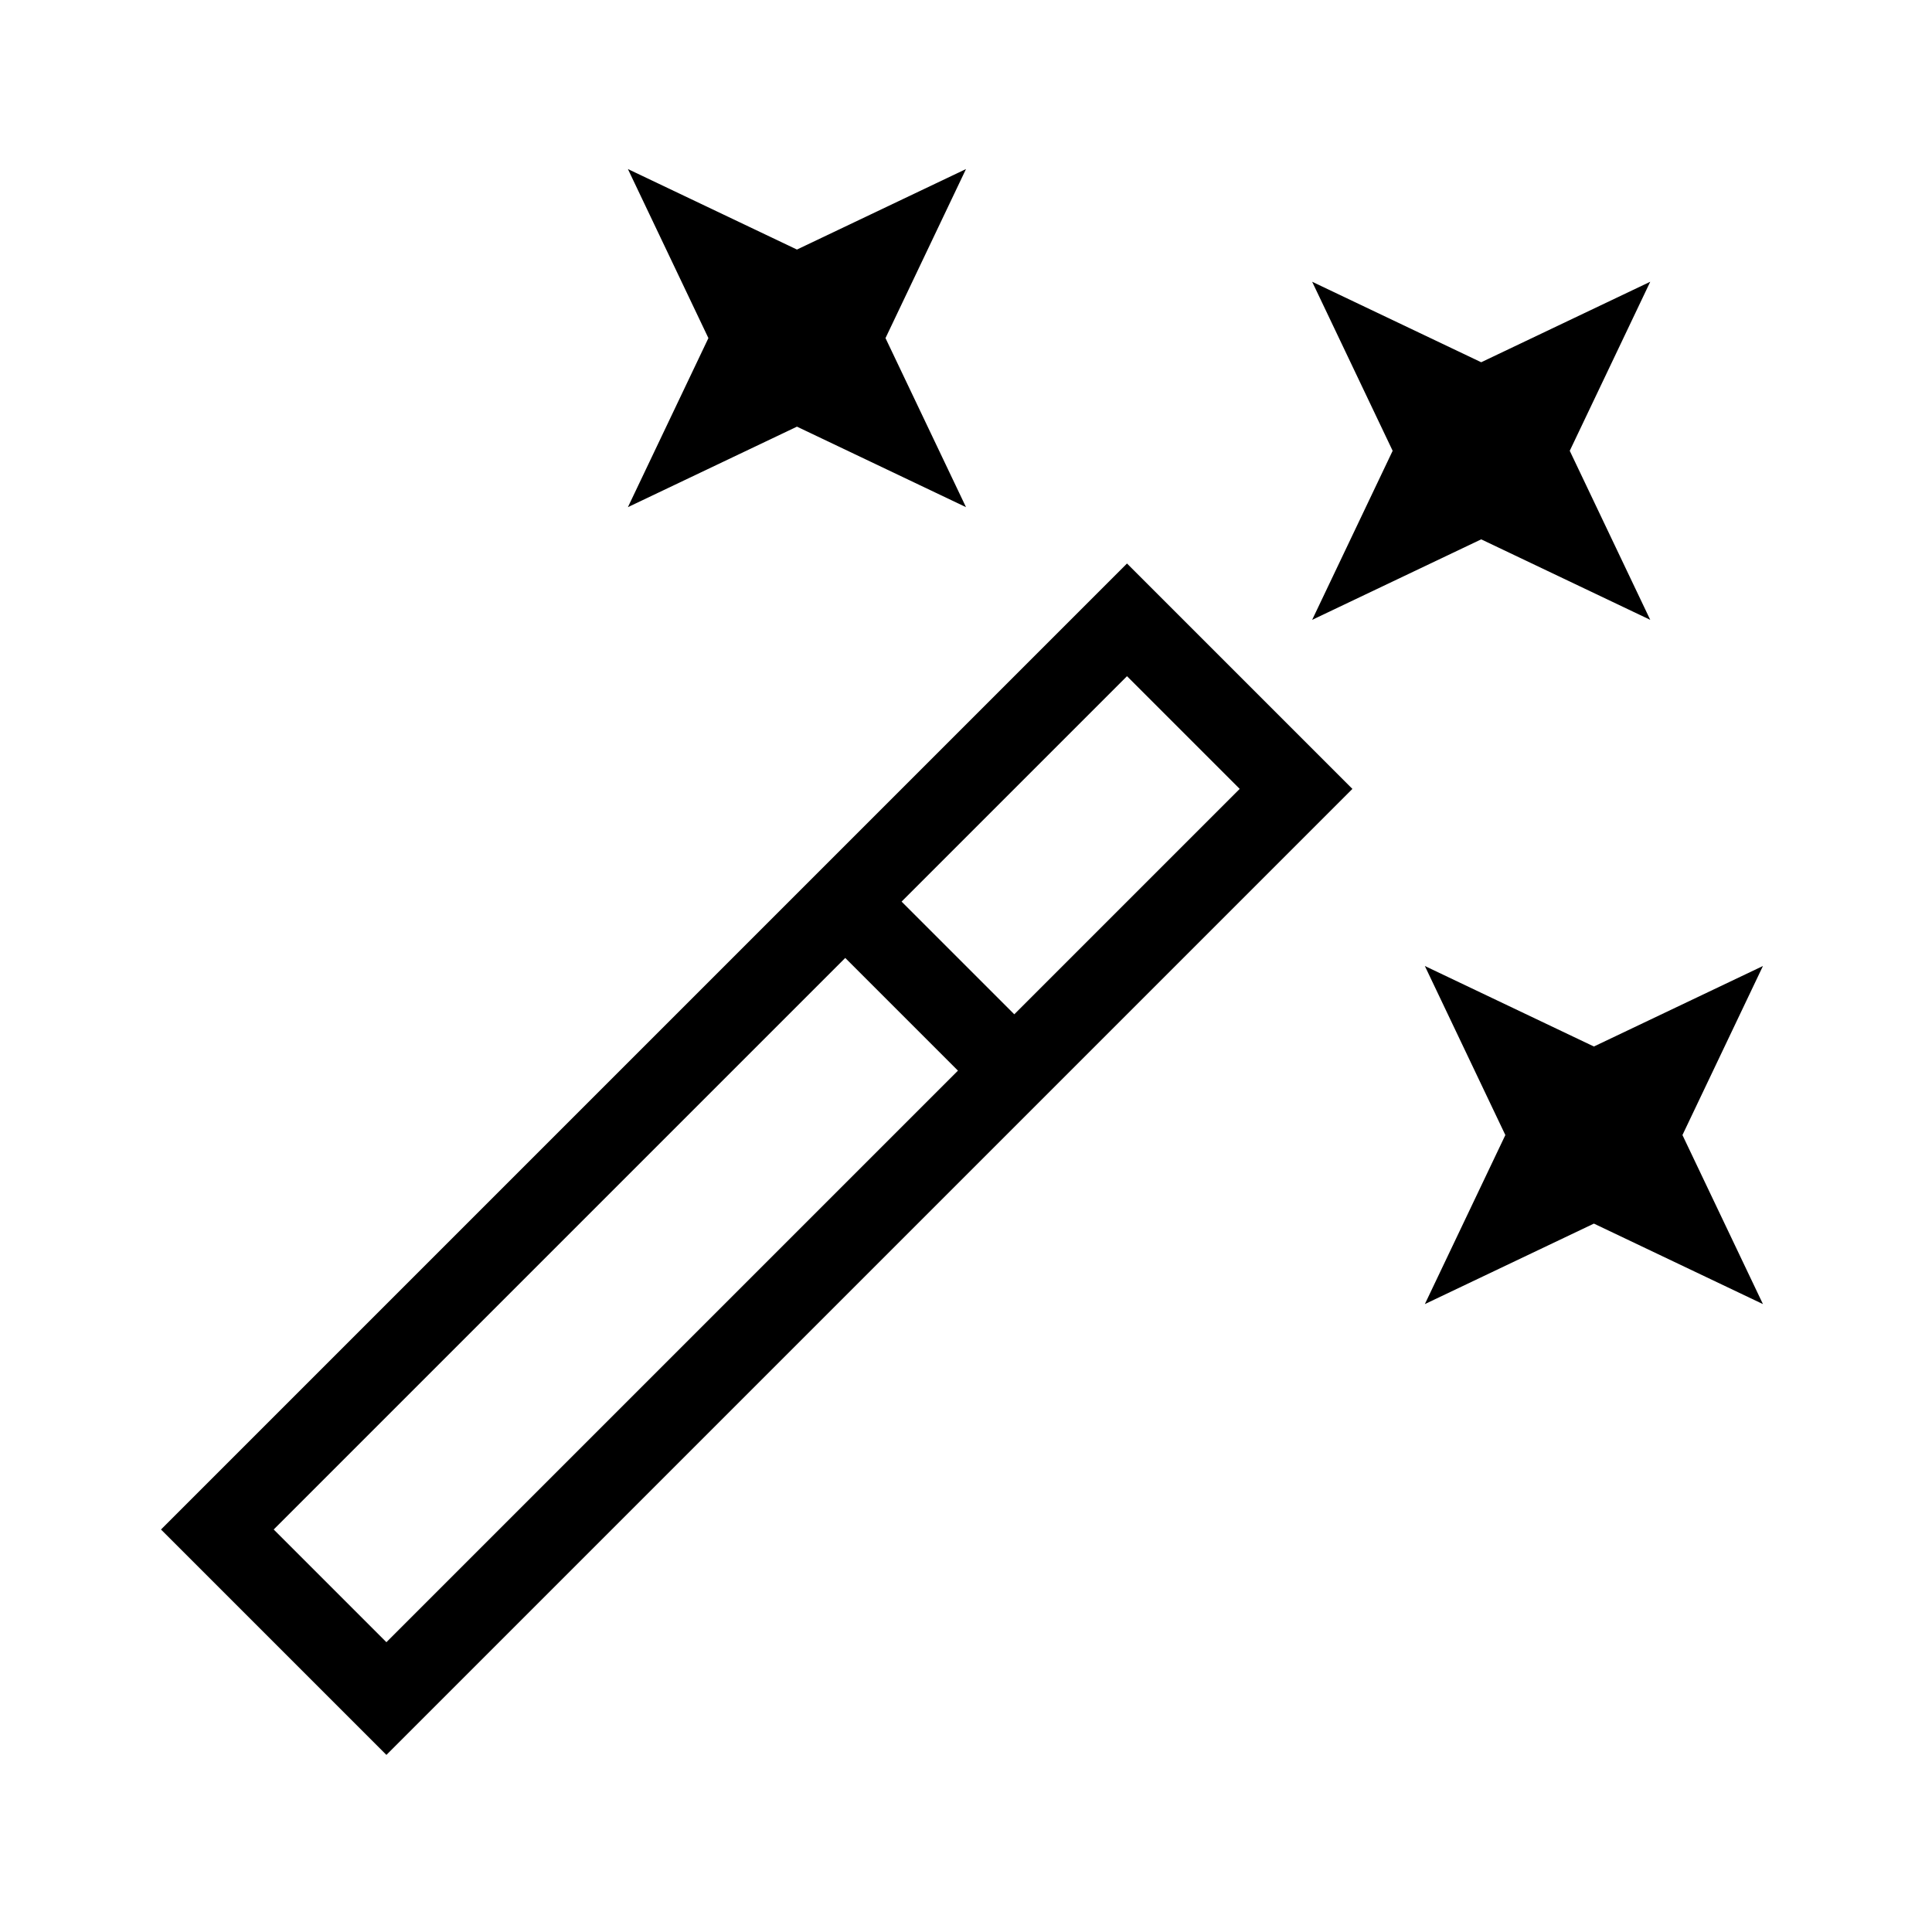 <?xml version="1.0" encoding="UTF-8"?><svg id="Layer_2" xmlns="http://www.w3.org/2000/svg" viewBox="0 0 24 24"><g id="_1px"><g id="magic_wand"><rect id="light_design_magic_wand_background" width="24" height="24" style="fill:none;"/><path id="Union-7" d="m4.8,21.8h0l-2.8-2.8L14,7l2.8,2.8-12,12h0Zm5.7-9.9h0l-7.1,7.1,1.4,1.4,7.1-7.1-1.4-1.4h0Zm3.5-3.5h0l-2.8,2.8,1.4,1.4,2.8-2.8-1.4-1.4h0Z"/><path id="Vector_2048" d="m18.4,4.5l2.1-1-1,2.1,1,2.1-2.1-1-2.1,1,1-2.1-1-2.1,2.1,1Z"/><path id="Vector_2049" d="m9.9,3.1l2.1-1-1,2.1,1,2.1-2.1-1-2.1,1,1-2.1-1-2.1,2.1,1Z"/><path id="Vector_2050" d="m19.8,13l2.1-1-1,2.1,1,2.1-2.1-1-2.1,1,1-2.1-1-2.1,2.1,1Z"/></g></g></svg>